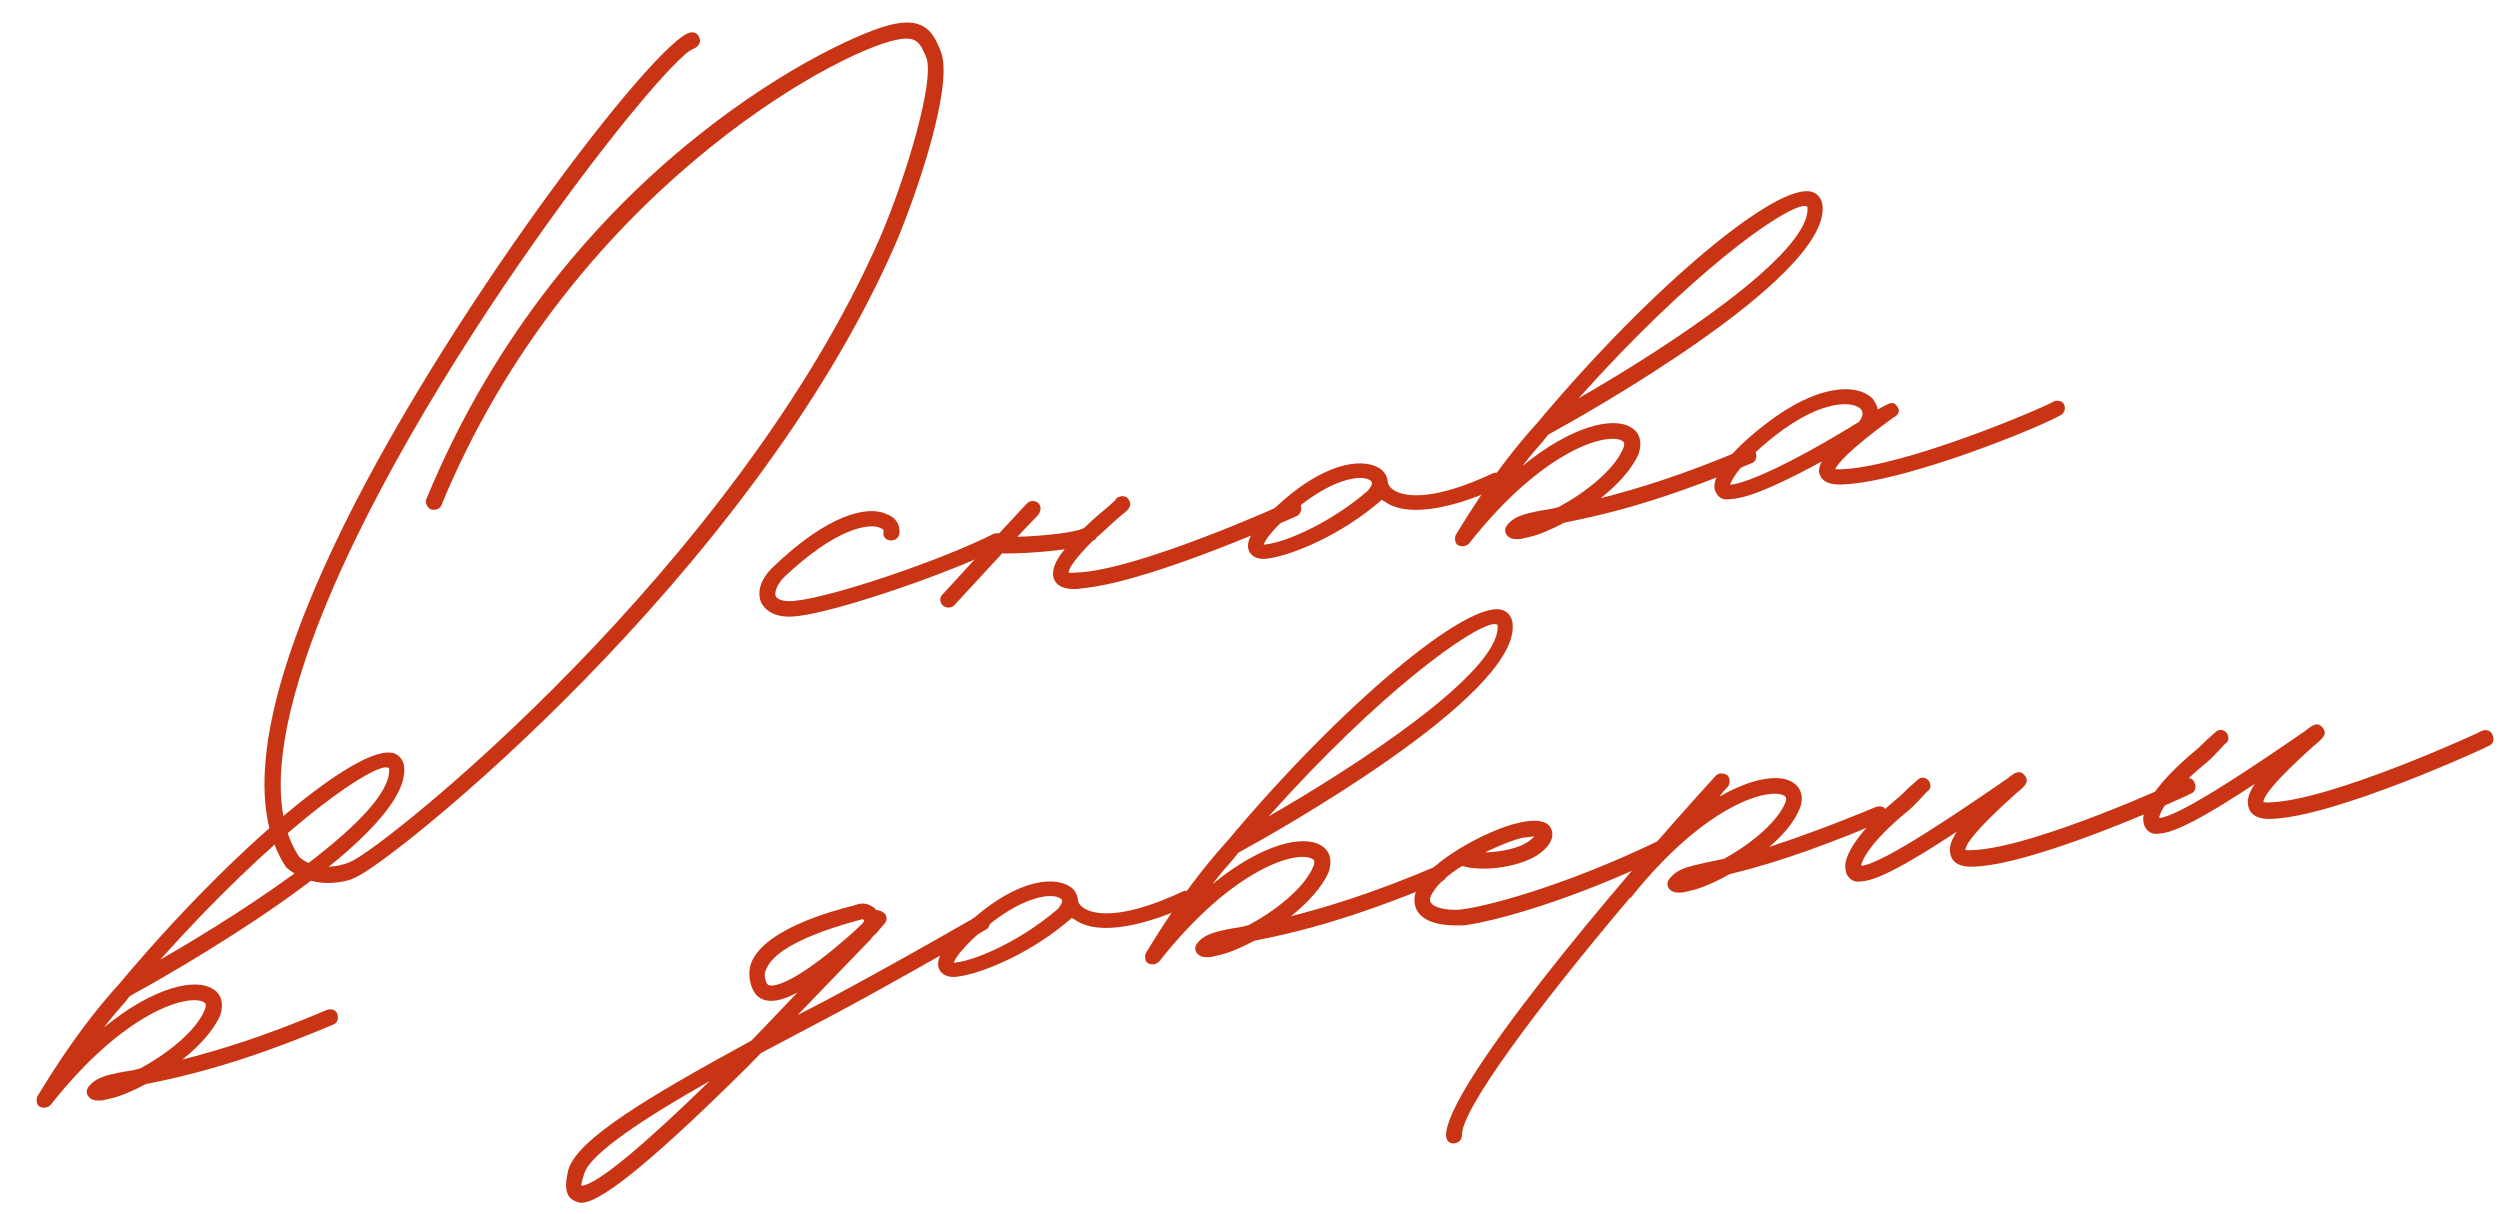 <?xml version="1.0" encoding="UTF-8"?> <svg xmlns="http://www.w3.org/2000/svg" width="210" height="102" viewBox="0 0 210 102" fill="none"> <path d="M181.526 70.011C181.304 70.039 181.083 70.066 180.852 70.016C180.464 69.909 180.122 69.561 180.065 69.1C179.768 67.889 181.296 65.674 184.217 63.209C184.697 62.838 185.028 62.485 185.295 62.218L186.106 61.494C186.374 61.227 186.752 61.259 187.011 61.538C187.27 61.818 187.253 62.288 186.902 62.487L186.239 63.193C185.907 63.546 185.576 63.898 185.096 64.269C182.239 66.649 181.448 68.15 181.366 68.706C183.083 68.65 190.136 63.803 193.593 61.428C194.275 60.876 194.69 60.591 195.134 61.16C195.495 61.661 195.164 62.014 194.343 62.66C190.832 65.822 190.142 66.921 190.124 67.391C190.198 67.382 190.429 67.431 190.724 67.395C195.875 67.227 208.437 61.467 208.502 61.381C208.862 61.258 209.25 61.366 209.37 61.741C209.565 62.107 209.39 62.518 209.104 62.632C208.542 62.935 196.192 68.591 190.819 68.786C189.776 68.837 189.139 68.526 188.916 67.93C188.693 67.334 188.84 66.692 189.411 65.842C185.179 68.625 182.855 69.847 181.526 70.011Z" fill="#C83414"></path> <path d="M156.496 74.025C156.275 74.052 156.053 74.079 155.822 74.03C155.435 73.922 155.092 73.574 155.036 73.114C154.738 71.903 156.266 69.688 159.188 67.222C159.667 66.851 159.999 66.498 160.266 66.231L161.077 65.508C161.344 65.241 161.723 65.272 161.982 65.552C162.241 65.832 162.223 66.302 161.873 66.501L161.21 67.206C160.878 67.559 160.546 67.912 160.067 68.283C157.21 70.662 156.419 72.163 156.337 72.719C158.054 72.663 165.107 67.817 168.564 65.441C169.246 64.889 169.661 64.604 170.105 65.173C170.466 65.674 170.134 66.027 169.314 66.674C165.803 69.836 165.113 70.934 165.095 71.404C165.169 71.395 165.4 71.445 165.695 71.408C170.846 71.24 183.408 65.48 183.473 65.394C183.832 65.272 184.22 65.38 184.341 65.755C184.536 66.121 184.361 66.532 184.075 66.645C183.513 66.948 171.163 72.604 165.79 72.8C164.747 72.85 164.109 72.539 163.887 71.943C163.664 71.347 163.811 70.705 164.381 69.855C160.149 72.638 157.825 73.861 156.496 74.025Z" fill="#C83414"></path> <path d="M158.458 68.122C158.577 68.483 158.474 68.871 158.113 68.991C151.616 71.746 147.767 72.822 145.288 73.428C144.093 74.102 142.881 74.627 142.076 74.801L141.419 74.958C140.975 75.012 140.596 74.984 140.347 74.789C140.181 74.66 140.089 74.521 140.062 74.299C140.044 74.151 140.1 73.994 140.23 73.827C140.879 72.996 141.684 72.822 143.146 72.491L144.829 72.133C146.94 70.971 149.201 69.189 149.964 67.442C150.131 66.971 149.974 66.915 149.891 66.85C148.673 66.099 143.289 67.515 137.036 75.348C136.971 75.431 136.897 75.441 136.897 75.441C129.087 84.668 122.703 93.269 122.808 95.359C122.779 95.738 122.585 95.988 122.141 96.042C121.771 96.088 121.513 95.82 121.468 95.449C121.293 91.565 135.318 74.809 144.127 65.158C144.396 64.899 144.775 64.928 145.098 65.113C145.356 65.382 145.337 65.835 145.142 66.085C144.873 66.343 144.613 66.676 144.418 66.925C147.224 65.302 149.517 65.019 150.579 65.714C151.308 66.15 151.564 67.02 151.155 67.972C150.69 69.081 149.771 70.171 148.613 71.14C150.852 70.413 153.73 69.382 157.59 67.778C157.951 67.659 158.339 67.761 158.458 68.122Z" fill="#C83414"></path> <path d="M122.991 77.725C121.02 77.817 119.581 77.464 119.02 76.472C118.82 76.042 118.584 75.313 119.261 74.244C119.803 73.268 121.005 72.286 122.37 71.435L122.505 71.343C124.349 70.206 126.446 69.341 127.522 69.132C128.092 68.986 129.882 68.614 130.299 69.623C130.498 70.053 130.517 70.809 129.306 71.716C127.752 72.817 124.65 73.276 122.823 72.744C121.729 73.409 120.799 74.206 120.375 74.941C120.185 75.191 120.013 75.591 120.185 75.798C120.385 76.228 121.443 76.476 122.537 76.417C124.355 76.268 131.127 74.599 139.515 70.532C139.868 70.413 140.248 70.517 140.366 70.882C140.556 71.237 140.385 71.637 140.104 71.748C131.924 75.713 125.378 77.43 122.991 77.725ZM124.739 71.598C126.132 71.577 127.705 71.232 128.509 70.602L128.907 70.25L127.822 70.383C127.18 70.538 125.987 70.989 124.739 71.598Z" fill="#C83414"></path> <path d="M126.237 51.255C126.71 51.426 127.071 51.916 127.07 52.527C127.36 58.598 106.908 70.053 104.011 71.632L103.621 72.138C103.157 72.654 102.562 73.338 101.847 74.266C106.026 70.849 109.478 70.118 110.942 71.006C111.749 71.441 111.933 72.334 111.598 73.291C111.003 74.586 109.805 75.879 108.43 76.965C111.353 76.222 115.279 75.051 120.579 72.794C120.941 72.673 121.331 72.777 121.451 73.144C121.571 73.511 121.469 73.905 121.107 74.026C113.226 77.365 108.382 78.421 105.366 79.022C104.234 79.62 103.231 80.049 102.424 80.225L101.765 80.383C101.32 80.438 100.939 80.409 100.689 80.21C100.522 80.078 100.43 79.937 100.402 79.711C100.384 79.561 100.44 79.401 100.57 79.233C101.22 78.389 102.324 78.177 104.319 77.854L104.904 77.705C107.095 76.519 109.574 74.61 110.328 72.761C110.495 72.282 110.338 72.225 110.254 72.159C109.031 71.394 103.63 72.825 97.367 80.773C97.098 81.035 96.727 81.081 96.402 80.892C96.319 80.826 96.226 80.685 96.217 80.61L96.198 80.459C96.171 80.234 96.227 80.074 96.292 79.99C99.239 75.122 101.413 72.564 102.602 71.196L103.066 70.68C112.599 59.275 123.399 50.232 126.237 51.255ZM125.799 52.607L125.781 52.457L125.475 52.418C123.545 52.657 115.856 58.186 106.576 68.568C114.04 64.288 125.971 56.479 125.799 52.607Z" fill="#C83414"></path> <path d="M100.23 75.192C100.411 75.454 100.241 75.901 99.955 76.008C97.476 77.166 95.519 77.692 94.043 77.874C92.126 78.111 90.959 77.758 90.219 77.21C90.136 77.149 90.062 77.158 90.054 77.088C86.674 80.063 82.467 81.79 80.402 82.044C79.369 82.172 79.006 81.648 78.906 81.448C78.5 80.574 79.257 79.415 81.347 77.523C85.657 73.581 88.88 73.609 90.05 74.602C90.388 74.915 90.504 75.256 90.538 75.536L90.555 75.676C90.564 75.746 90.689 76.157 91.322 76.434C92.193 76.824 94.483 77.181 99.367 74.873C99.727 74.757 100.113 74.852 100.23 75.192ZM88.91 76.305C88.901 76.236 89.44 75.743 89.111 75.499C88.444 74.942 85.78 75.2 82.204 78.412C80.588 79.89 80.222 80.575 80.109 80.873L80.33 80.846C82.1 80.627 85.864 78.955 88.91 76.305Z" fill="#C83414"></path> <path d="M83.063 77.119C83.248 77.4 83.154 77.868 82.875 78.055C79.415 80.003 74.765 82.706 69.734 85.38L63.921 88.456L62.645 89.754C53.356 98.962 50.268 100.864 49.004 101.02C48.558 101.075 48.307 100.878 48.149 100.821C47.175 100.257 47.661 98.676 47.755 98.208C48.577 95.673 54.27 92.233 63.114 87.414C64.39 86.116 65.656 84.743 66.996 83.361C66.29 83.752 65.639 83.985 65.118 84.049C63.929 84.196 63.475 83.567 63.28 83.211C62.882 82.424 62.847 81.515 63.136 80.795C64.312 78.064 69.787 76.552 71.544 76.107L71.981 75.977C72.632 75.745 73.272 76.046 73.624 76.459C73.847 76.431 74.089 76.553 74.256 76.685C74.506 76.882 74.561 77.332 74.291 77.593L73.565 78.443C73.425 78.537 73.36 78.621 73.295 78.705C73.221 78.714 73.23 78.789 73.165 78.873L67.002 85.261L69.132 84.162C74.163 81.487 78.749 78.868 82.134 76.929C82.488 76.734 82.878 76.838 83.063 77.119ZM64.415 82.615C64.498 82.68 64.517 82.83 64.963 82.775C66.896 82.537 70.99 78.989 72.34 77.682C72.545 77.504 72.601 77.345 72.592 77.27C72.517 77.28 72.508 77.205 72.434 77.214L71.922 77.353C66.447 78.865 64.819 80.359 64.408 81.323C64.156 81.734 64.202 82.109 64.415 82.615ZM48.83 99.596C50.112 99.59 54.346 95.95 59.605 90.813C54.099 93.927 49.56 96.921 49.083 98.576C48.859 99.213 48.821 99.522 48.83 99.596Z" fill="#C83414"></path> <path d="M33.125 63.291C33.598 63.462 33.959 63.952 33.958 64.562C34.247 70.634 13.794 82.093 10.897 83.672L10.507 84.178C10.043 84.694 9.448 85.378 8.732 86.306C12.912 82.889 16.364 82.157 17.828 83.044C18.635 83.479 18.819 84.372 18.484 85.33C17.888 86.625 16.69 87.918 15.315 89.004C18.239 88.261 22.164 87.089 27.465 84.831C27.826 84.71 28.216 84.814 28.336 85.181C28.456 85.548 28.354 85.942 27.992 86.063C20.111 89.404 15.267 90.46 12.251 91.062C11.118 91.66 10.116 92.089 9.309 92.265L8.65 92.423C8.204 92.478 7.824 92.449 7.574 92.251C7.407 92.119 7.315 91.977 7.287 91.752C7.269 91.601 7.325 91.442 7.455 91.273C8.105 90.429 9.209 90.216 11.204 89.894L11.789 89.745C13.98 88.558 16.46 86.649 17.213 84.8C17.381 84.321 17.224 84.264 17.14 84.198C15.917 83.433 10.515 84.864 4.252 92.814C3.983 93.076 3.611 93.122 3.287 92.933C3.204 92.867 3.111 92.726 3.102 92.651L3.084 92.5C3.056 92.275 3.112 92.115 3.177 92.031C6.124 87.162 8.299 84.604 9.488 83.235L9.952 82.72C19.486 71.313 30.287 62.268 33.125 63.291ZM32.687 64.643L32.669 64.493L32.362 64.454C30.433 64.693 22.744 70.223 13.462 80.607C20.927 76.326 32.858 68.515 32.687 64.643Z" fill="#C83414"></path> <path d="M145.696 41.89C145.327 41.936 145.032 41.972 144.802 41.929C144.417 41.834 144.152 41.508 144.027 41.094C143.815 39.975 145.287 37.933 148.299 35.629C152.674 32.226 156.035 32.169 157.322 33.513C157.504 33.777 157.695 34.111 157.729 34.393L158.432 34.02C158.783 33.834 159.07 33.727 159.343 34.122C159.78 34.641 159.225 34.996 159.012 35.094C155.093 37.939 154.329 39.035 154.151 39.415C154.298 39.397 154.454 39.449 154.749 39.413C159.889 39.208 171.282 34.438 172.54 33.71C172.901 33.594 173.286 33.69 173.403 34.033C173.52 34.377 173.407 34.677 173.129 34.854C171.454 35.848 160.191 40.459 154.831 40.691C153.716 40.757 153.083 40.478 152.858 39.861C152.75 39.588 152.781 39.227 153.024 38.767C150.286 40.25 147.392 41.681 145.696 41.89ZM145.328 40.719C146.443 40.653 149.87 39.3 156.136 35.449C156.462 35.05 156.566 34.68 156.302 34.355C155.7 33.713 153.124 33.459 149.092 36.604C146.293 38.811 145.489 40.198 145.328 40.719Z" fill="#C83414"></path> <path d="M152.268 16.137C152.741 16.308 153.102 16.798 153.101 17.408C153.391 23.48 132.939 34.935 130.043 36.514L129.652 37.02C129.188 37.536 128.593 38.22 127.878 39.148C132.057 35.731 135.509 35 136.974 35.888C137.78 36.322 137.965 37.216 137.63 38.173C137.034 39.468 135.836 40.761 134.461 41.847C137.385 41.104 141.31 39.932 146.611 37.675C146.972 37.554 147.362 37.659 147.482 38.026C147.602 38.393 147.5 38.787 147.138 38.908C139.257 42.247 134.413 43.303 131.397 43.904C130.265 44.502 129.262 44.931 128.455 45.107L127.796 45.265C127.351 45.32 126.971 45.29 126.72 45.092C126.553 44.96 126.461 44.819 126.433 44.593C126.415 44.443 126.471 44.283 126.601 44.114C127.251 43.271 128.356 43.058 130.351 42.736L130.935 42.587C133.126 41.401 135.605 39.492 136.359 37.643C136.527 37.164 136.369 37.107 136.286 37.041C135.062 36.276 129.661 37.706 123.398 45.655C123.129 45.917 122.758 45.963 122.433 45.774C122.35 45.708 122.257 45.567 122.248 45.491L122.23 45.341C122.202 45.115 122.258 44.956 122.323 44.871C125.27 40.004 127.444 37.446 128.633 36.077L129.098 35.562C138.63 24.156 149.43 15.113 152.268 16.137ZM151.83 17.489L151.812 17.339L151.506 17.3C149.576 17.538 141.888 23.067 132.607 33.45C140.071 29.169 152.002 21.361 151.83 17.489Z" fill="#C83414"></path> <path d="M126.261 40.074C126.443 40.336 126.273 40.783 125.986 40.89C123.507 42.048 121.55 42.574 120.075 42.756C118.157 42.993 116.99 42.639 116.25 42.091C116.167 42.031 116.094 42.04 116.085 41.97C112.705 44.944 108.498 46.671 106.433 46.926C105.4 47.054 105.037 46.53 104.937 46.329C104.531 45.456 105.288 44.297 107.378 42.405C111.688 38.463 114.911 38.491 116.081 39.484C116.419 39.797 116.535 40.138 116.569 40.418L116.586 40.558C116.595 40.628 116.72 41.039 117.353 41.316C118.224 41.706 120.514 42.062 125.398 39.755C125.759 39.639 126.144 39.733 126.261 40.074ZM114.941 41.187C114.933 41.117 115.472 40.624 115.142 40.381C114.475 39.824 111.811 40.082 108.235 43.294C106.619 44.772 106.253 45.456 106.14 45.755L106.361 45.727C108.132 45.509 111.896 43.837 114.941 41.187Z" fill="#C83414"></path> <path d="M109.265 42.462C109.386 42.832 109.208 43.238 108.919 43.351C108.416 43.567 97.16 48.648 91.347 49.366L90.452 49.476C89.4 49.529 88.757 49.224 88.534 48.636C88.302 47.972 88.582 47.169 89.439 46.14L88.843 46.213C87.055 46.434 85.098 46.522 84.186 46.48L80.177 50.821C80.046 50.991 79.897 51.01 79.748 51.028C79.525 51.056 79.366 50.998 79.199 50.865C78.938 50.59 78.892 50.211 79.162 49.947L83.301 45.436C83.376 45.426 83.441 45.341 83.507 45.257L86.247 42.303C86.518 42.039 86.89 41.993 87.225 42.259C87.486 42.535 87.458 42.923 87.197 43.263L85.453 45.093C88.015 45.008 90.549 44.695 91.108 44.318C91.714 43.705 92.469 43.073 93.224 42.442L93.7 41.998C93.756 41.838 93.895 41.743 94.044 41.725C94.333 41.612 94.725 41.718 94.836 42.012C95.124 42.515 94.854 42.779 94.025 43.42C93.204 44.136 92.598 44.75 92.048 45.202C92.058 45.278 91.992 45.363 91.918 45.372L91.843 45.381C90.156 47.051 89.792 47.788 89.755 48.101C89.829 48.092 90.062 48.14 90.435 48.094C95.558 47.923 108.25 42.203 108.315 42.118C108.678 41.996 109.069 42.101 109.265 42.462Z" fill="#C83414"></path> <path d="M67.004 51.751C64.946 52.005 64.244 51.145 63.962 50.669C63.554 49.773 63.864 48.642 64.934 47.636C69.54 43.207 72.877 42.431 74.461 43.183C75.239 43.451 75.612 44.06 75.553 44.796C75.523 45.164 75.182 45.424 74.806 45.398C74.43 45.371 74.174 45.112 74.204 44.744C74.26 44.591 74.242 44.448 73.931 44.34C73.061 43.938 70.269 44.283 65.792 48.55C65.201 49.206 65.05 49.807 65.159 50.085C65.35 50.425 65.964 50.568 66.846 50.459C69.941 50.15 79.111 47.052 83.465 44.839C83.824 44.722 84.209 44.82 84.326 45.17C84.508 45.439 84.405 45.816 84.055 46.004C79.553 48.235 70.457 51.325 67.077 51.742L67.004 51.751Z" fill="#C83414"></path> <path d="M28.24 74.129C25.73 74.439 24.203 72.986 24.12 72.921L24.037 72.857C20.641 67.756 22.001 58.636 28.078 45.802C36.888 27.109 55.238 3.062 58.044 2.716C58.414 2.67 58.745 2.928 58.799 3.369C58.835 3.663 58.575 3.993 58.215 4.112C55.564 5.111 32.536 34.435 25.544 55.737C23.083 63.203 22.926 68.668 25.129 71.976C25.387 72.243 26.877 73.402 29.381 72.421C32.171 71.331 61.869 47.524 73.938 19.926C76.04 15.041 78.615 6.667 77.782 4.756C77.26 3.552 76.967 2.991 75.286 3.348C69.95 4.454 47.812 16.511 37.104 42.375C37.001 42.761 36.567 42.889 36.18 42.788C35.858 42.604 35.656 42.181 35.842 41.86C47.526 13.562 71.099 2.82 74.977 2.043C77.821 1.394 78.462 2.956 78.992 4.233C80.229 6.99 76.902 16.576 75.21 20.515C63.028 48.426 32.702 72.608 29.838 73.708C29.274 74.001 28.757 74.065 28.24 74.129Z" fill="#C83414"></path> </svg> 